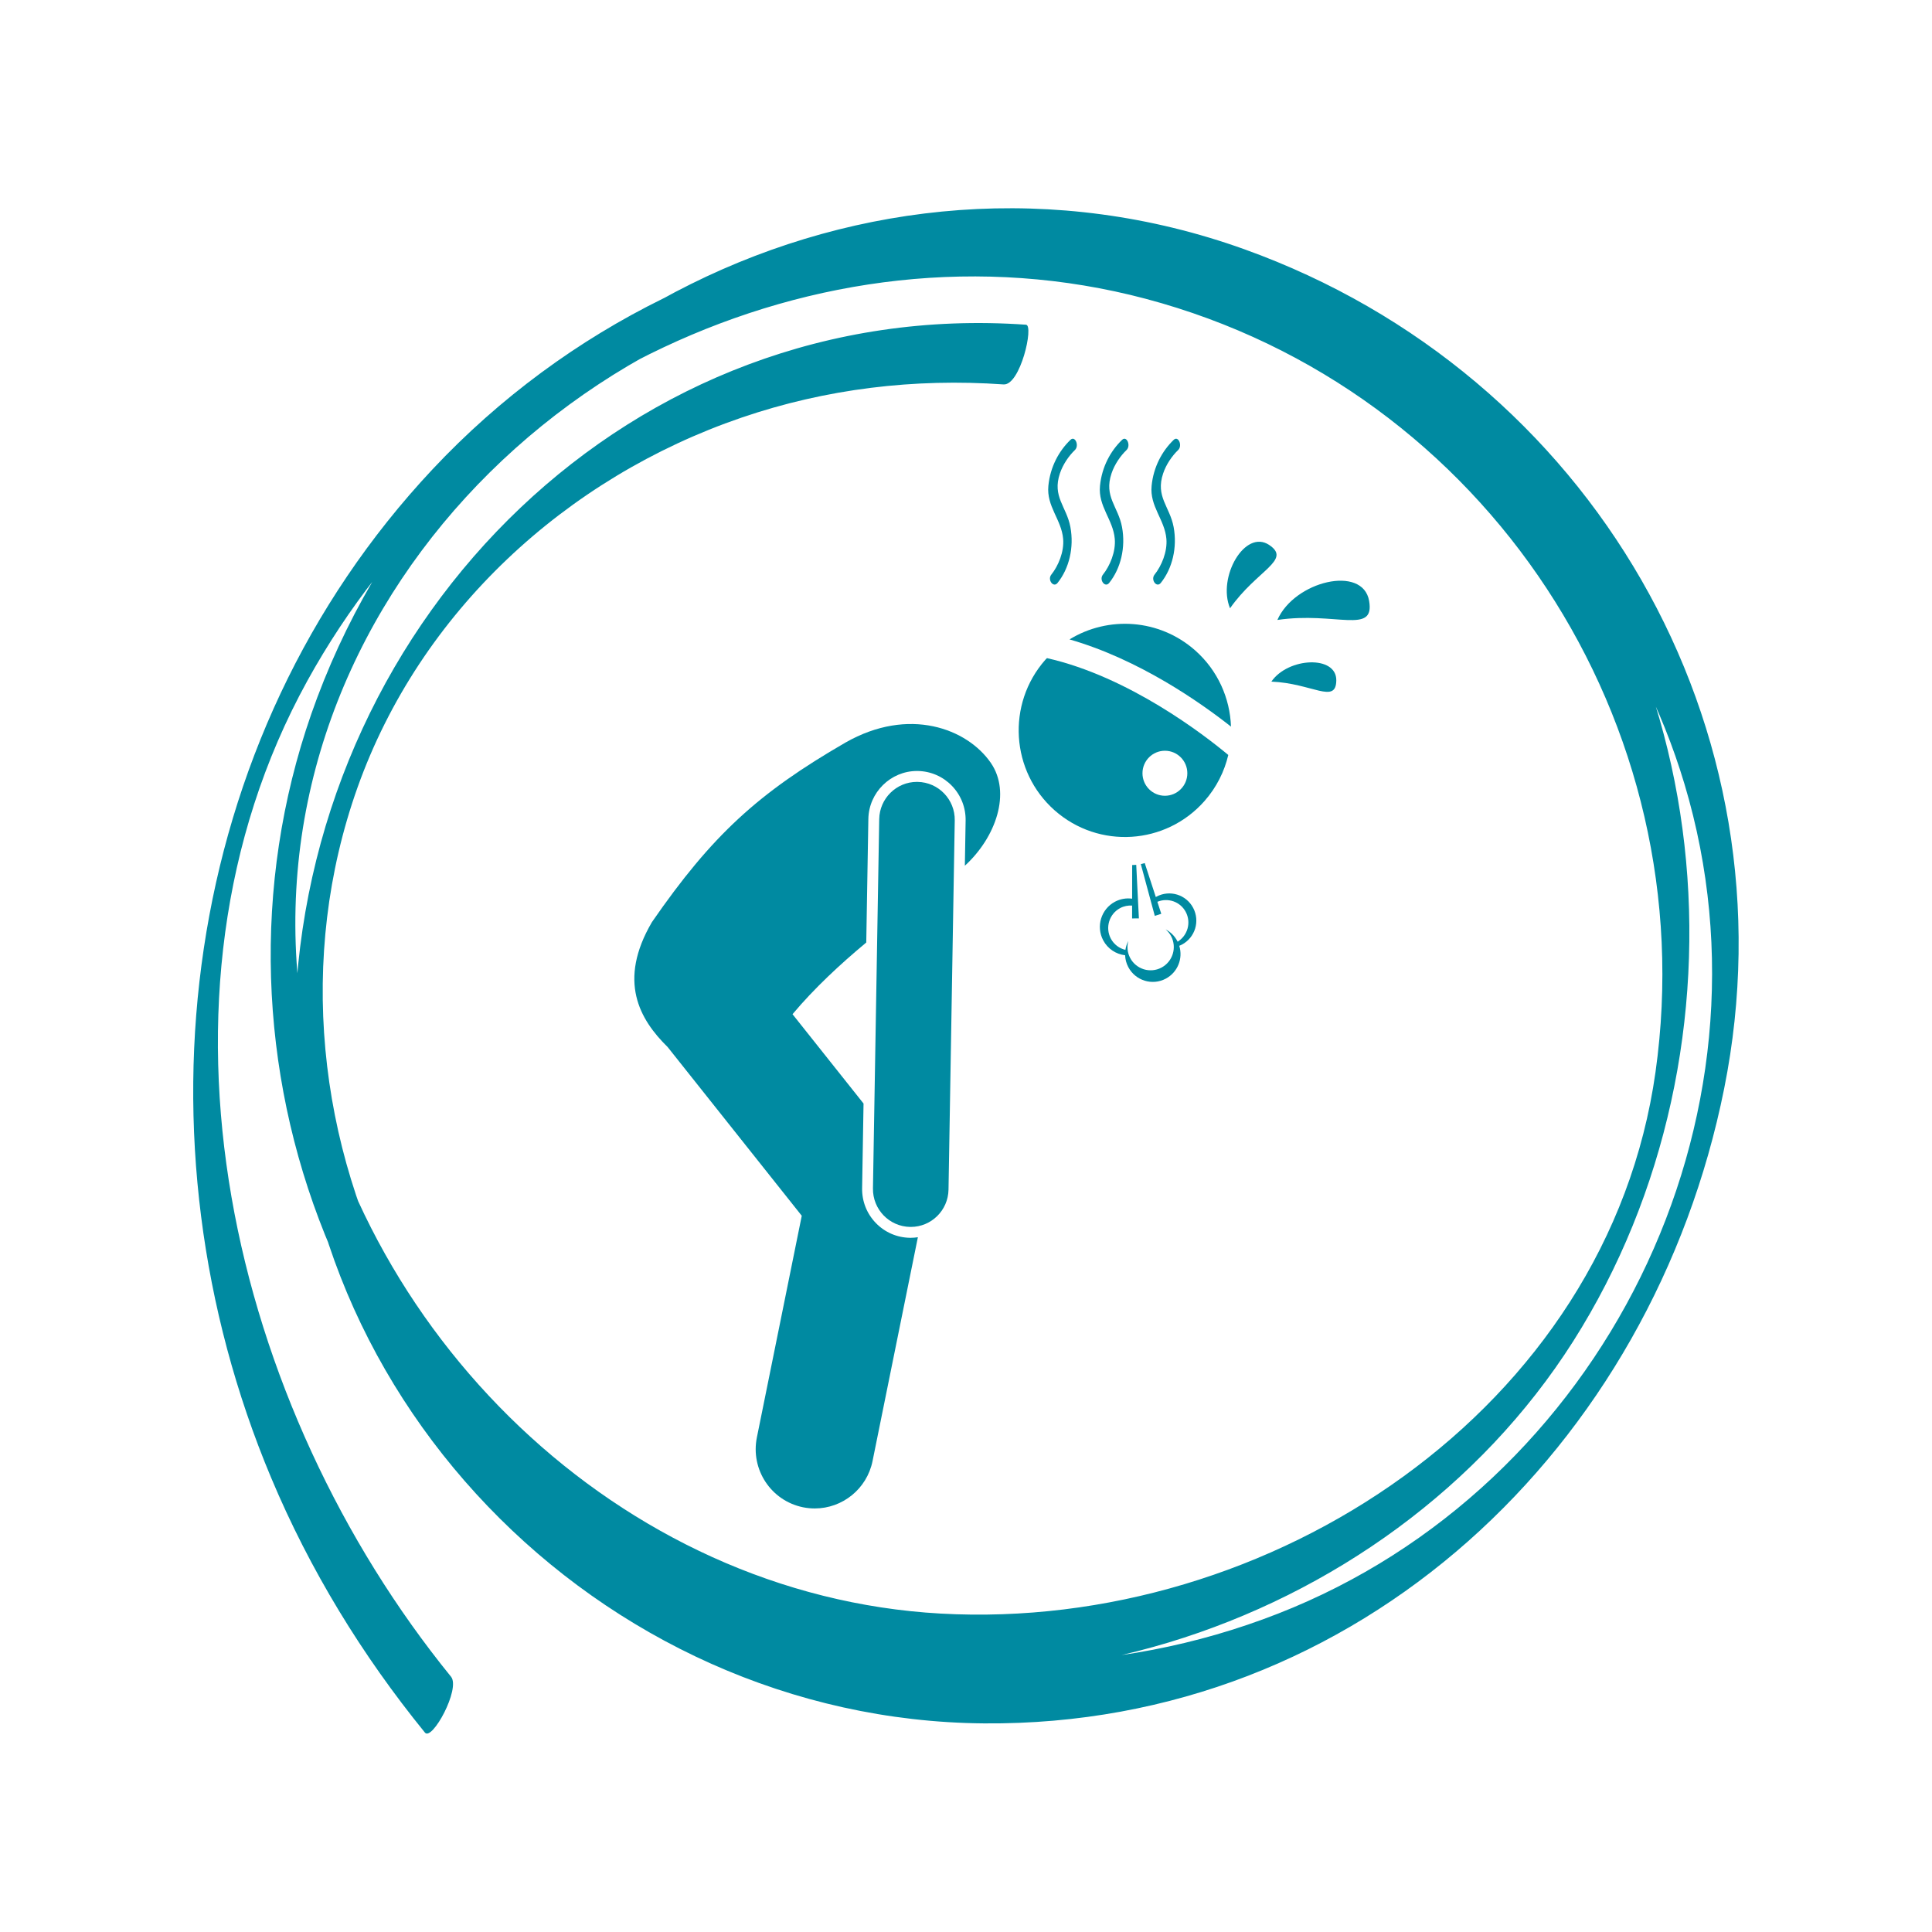 <?xml version="1.0" encoding="UTF-8"?>
<svg xmlns="http://www.w3.org/2000/svg" xmlns:xlink="http://www.w3.org/1999/xlink" width="375pt" height="375pt" viewBox="0 0 375 375" version="1.2">
<defs>
<clipPath id="clip1">
  <path d="M 37.5 40.426 L 337.48 40.426 L 337.48 336.48 L 37.5 336.48 Z M 37.5 40.426 "/>
</clipPath>
</defs>
<g id="surface1">
<g clip-path="url(#clip1)" clip-rule="nonzero">
<path style=" stroke:none;fill-rule:nonzero;fill:rgb(0%,54.12%,63.139%);fill-opacity:1;" d="M 199.145 63.027 C 122.699 57.648 61.156 119.449 57.344 194.262 C 53.516 269.48 116.18 333.91 191.027 334.508 C 263.863 335.086 320.727 280.805 334.66 211.289 C 348.723 141.164 308.828 72.578 241.578 48.398 C 168.113 21.992 88.484 63.742 61.574 135.402 C 36.574 201.973 64.832 280 129.469 312.043 C 190.504 342.301 269.344 317.082 305.363 260.332 C 341.574 203.27 334.242 121.789 282.773 76.234 C 223.605 23.879 136.133 35.469 83.957 91.09 C 34.77 143.516 25.184 221.477 52.629 286.832 C 60.133 304.711 70.254 321.258 82.48 336.297 C 83.867 337.996 89.438 327.777 87.543 325.445 C 45.066 273.211 25.684 193.777 59.656 132.145 C 90.961 75.348 158.508 41.055 222.387 57.996 C 288.52 75.543 330.848 140.43 321.336 208.066 C 312.109 273.695 246.367 316.75 182.582 313.195 C 120.281 309.73 68.273 258.559 58.762 197.59 C 46.727 120.402 112.195 53.902 187.668 51.84 C 249.227 50.156 309.246 93.105 326.953 152.172 C 346.469 217.215 311.035 288.605 248.051 313.211 C 184.531 338.02 111.07 312.898 78.168 252.75 C 61.535 222.34 57.707 185.719 69.383 152.883 C 81.539 118.734 109.875 92.719 143.902 81.07 C 160.32 75.453 177.504 73.398 194.793 74.617 C 198.039 74.84 200.723 63.137 199.145 63.027 "/>
</g>
<path style=" stroke:none;fill-rule:nonzero;fill:rgb(0%,54.12%,63.139%);fill-opacity:1;" d="M 129.59 203.23 L 155.621 235.98 L 146.91 279.004 C 145.652 285.227 149.656 291.293 155.855 292.559 C 156.629 292.715 157.395 292.789 158.152 292.789 C 163.484 292.789 168.262 289.027 169.363 283.582 L 178.16 240.145 C 177.707 240.211 177.246 240.258 176.777 240.258 L 176.625 240.258 C 174.09 240.215 171.738 239.191 169.984 237.371 C 168.234 235.551 167.293 233.156 167.336 230.629 L 167.613 214.195 L 153.828 196.855 C 158.062 191.809 163.078 187.156 168.141 182.938 L 168.547 158.961 C 168.633 153.824 172.867 149.648 177.984 149.648 L 178.133 149.648 C 180.668 149.691 183.02 150.719 184.773 152.535 C 186.527 154.355 187.469 156.75 187.426 159.281 L 187.277 168.039 C 193.336 162.5 196.289 153.852 192.324 148.082 C 187.746 141.426 176.43 137.094 164.094 144.137 C 147.188 153.914 138.223 162.082 126.539 178.98 C 119.852 190.414 124.129 197.867 129.59 203.23 Z M 129.59 203.23 "/>
<path style=" stroke:none;fill-rule:nonzero;fill:rgb(0%,54.12%,63.139%);fill-opacity:1;" d="M 185.316 159.246 C 185.387 155.184 182.16 151.832 178.109 151.766 C 178.066 151.766 178.027 151.762 177.984 151.762 C 173.992 151.762 170.723 154.977 170.656 158.996 L 169.441 230.664 C 169.375 234.723 172.598 238.074 176.648 238.145 C 176.691 238.145 176.734 238.145 176.777 238.145 C 180.766 238.145 184.035 234.934 184.105 230.914 Z M 185.316 159.246 "/>
<path style=" stroke:none;fill-rule:nonzero;fill:rgb(0%,54.12%,63.139%);fill-opacity:1;" d="M 202.879 128.086 C 195.348 136.66 196.168 149.734 204.711 157.293 C 213.254 164.848 226.285 164.027 233.816 155.453 C 236.137 152.812 237.656 149.742 238.41 146.539 C 233.766 142.668 219.121 131.332 203.215 127.742 C 203.105 127.859 202.984 127.965 202.879 128.086 Z M 226.109 145.719 C 228.512 145.719 230.461 147.676 230.461 150.086 C 230.461 152.5 228.512 154.457 226.109 154.457 C 223.703 154.457 221.754 152.5 221.754 150.086 C 221.754 147.676 223.703 145.719 226.109 145.719 Z M 226.109 145.719 "/>
<path style=" stroke:none;fill-rule:nonzero;fill:rgb(0%,54.12%,63.139%);fill-opacity:1;" d="M 231.984 126.246 C 225.031 120.098 215.105 119.5 207.594 124.109 C 221.059 127.973 232.945 136.312 238.934 141.035 C 238.742 135.555 236.406 130.16 231.984 126.246 Z M 231.984 126.246 "/>
<path style=" stroke:none;fill-rule:nonzero;fill:rgb(0%,54.12%,63.139%);fill-opacity:1;" d="M 224.145 177.773 L 225.402 177.367 L 224.645 175.039 C 226.699 174.188 229.098 175.004 230.16 177.016 C 231.242 179.07 230.523 181.586 228.578 182.785 C 228.555 182.742 228.539 182.695 228.516 182.652 C 227.984 181.648 227.184 180.883 226.25 180.395 C 226.668 180.754 227.035 181.188 227.309 181.707 C 228.473 183.91 227.637 186.641 225.441 187.809 C 223.246 188.977 220.523 188.137 219.359 185.934 C 218.805 184.879 218.715 183.703 219.008 182.637 C 218.719 183.176 218.531 183.766 218.441 184.371 C 217.27 184.086 216.219 183.332 215.609 182.18 C 214.48 180.043 215.293 177.391 217.422 176.258 C 218.164 175.863 218.965 175.723 219.742 175.77 L 219.738 178.266 L 221.059 178.262 L 220.832 173.723 L 220.543 167.863 L 219.754 167.906 L 219.746 174.434 C 218.641 174.281 217.48 174.461 216.418 175.023 C 213.727 176.453 212.699 179.805 214.125 182.504 C 215.012 184.184 216.637 185.215 218.383 185.414 C 218.414 186.191 218.609 186.977 219 187.711 C 220.391 190.348 223.648 191.355 226.277 189.957 C 228.605 188.719 229.652 186.016 228.895 183.582 C 229.07 183.512 229.242 183.434 229.41 183.344 C 231.977 181.98 232.953 178.793 231.594 176.219 C 230.234 173.645 227.059 172.664 224.492 174.027 C 224.441 174.055 224.395 174.09 224.344 174.117 L 222.191 167.52 L 221.434 167.727 L 222.926 173.258 Z M 224.145 177.773 "/>
<path style=" stroke:none;fill-rule:nonzero;fill:rgb(0%,54.12%,63.139%);fill-opacity:1;" d="M 247.938 120.332 C 259.27 118.664 266.887 123.273 265.746 116.637 C 264.535 109.59 251.258 112.781 247.938 120.332 Z M 247.938 120.332 "/>
<path style=" stroke:none;fill-rule:nonzero;fill:rgb(0%,54.12%,63.139%);fill-opacity:1;" d="M 238.75 118.066 C 243.977 110.621 250.77 108.738 246.348 105.777 C 241.652 102.633 236.238 112.031 238.75 118.066 Z M 238.75 118.066 "/>
<path style=" stroke:none;fill-rule:nonzero;fill:rgb(0%,54.12%,63.139%);fill-opacity:1;" d="M 246.773 132.301 C 254.703 132.625 259.301 136.742 259.375 132.078 C 259.449 127.125 250 127.59 246.773 132.301 Z M 246.773 132.301 "/>
<path style=" stroke:none;fill-rule:nonzero;fill:rgb(0%,54.12%,63.139%);fill-opacity:1;" d="M 208.641 87.348 C 209.527 86.496 208.676 84.508 207.777 85.371 C 205.539 87.527 203.852 90.602 203.488 94.297 C 203.094 98.281 206.023 100.836 206.355 104.578 C 206.578 107.098 205.406 109.852 204.062 111.531 C 203.254 112.539 204.465 114.152 205.27 113.148 C 207.52 110.34 208.504 106.277 207.762 102.293 C 207.02 98.324 204.203 96.414 205.727 91.891 C 206.32 90.129 207.469 88.477 208.641 87.348 Z M 208.641 87.348 "/>
<path style=" stroke:none;fill-rule:nonzero;fill:rgb(0%,54.12%,63.139%);fill-opacity:1;" d="M 214.082 111.531 C 213.273 112.539 214.484 114.152 215.289 113.148 C 217.539 110.34 218.523 106.277 217.781 102.289 C 217.043 98.324 214.223 96.414 215.746 91.891 C 216.336 90.129 217.488 88.477 218.66 87.348 C 219.547 86.496 218.695 84.508 217.797 85.371 C 215.562 87.527 213.871 90.602 213.508 94.297 C 213.113 98.281 216.047 100.836 216.375 104.578 C 216.598 107.098 215.426 109.852 214.082 111.531 Z M 214.082 111.531 "/>
<path style=" stroke:none;fill-rule:nonzero;fill:rgb(0%,54.12%,63.139%);fill-opacity:1;" d="M 228.68 87.348 C 229.566 86.496 228.715 84.508 227.816 85.371 C 225.582 87.527 223.891 90.602 223.527 94.297 C 223.133 98.281 226.062 100.836 226.395 104.578 C 226.617 107.098 225.441 109.852 224.102 111.531 C 223.293 112.539 224.504 114.152 225.309 113.148 C 227.559 110.34 228.539 106.277 227.801 102.293 C 227.062 98.324 224.238 96.414 225.766 91.891 C 226.355 90.129 227.508 88.477 228.68 87.348 Z M 228.68 87.348 "/>
</g>
</svg>

